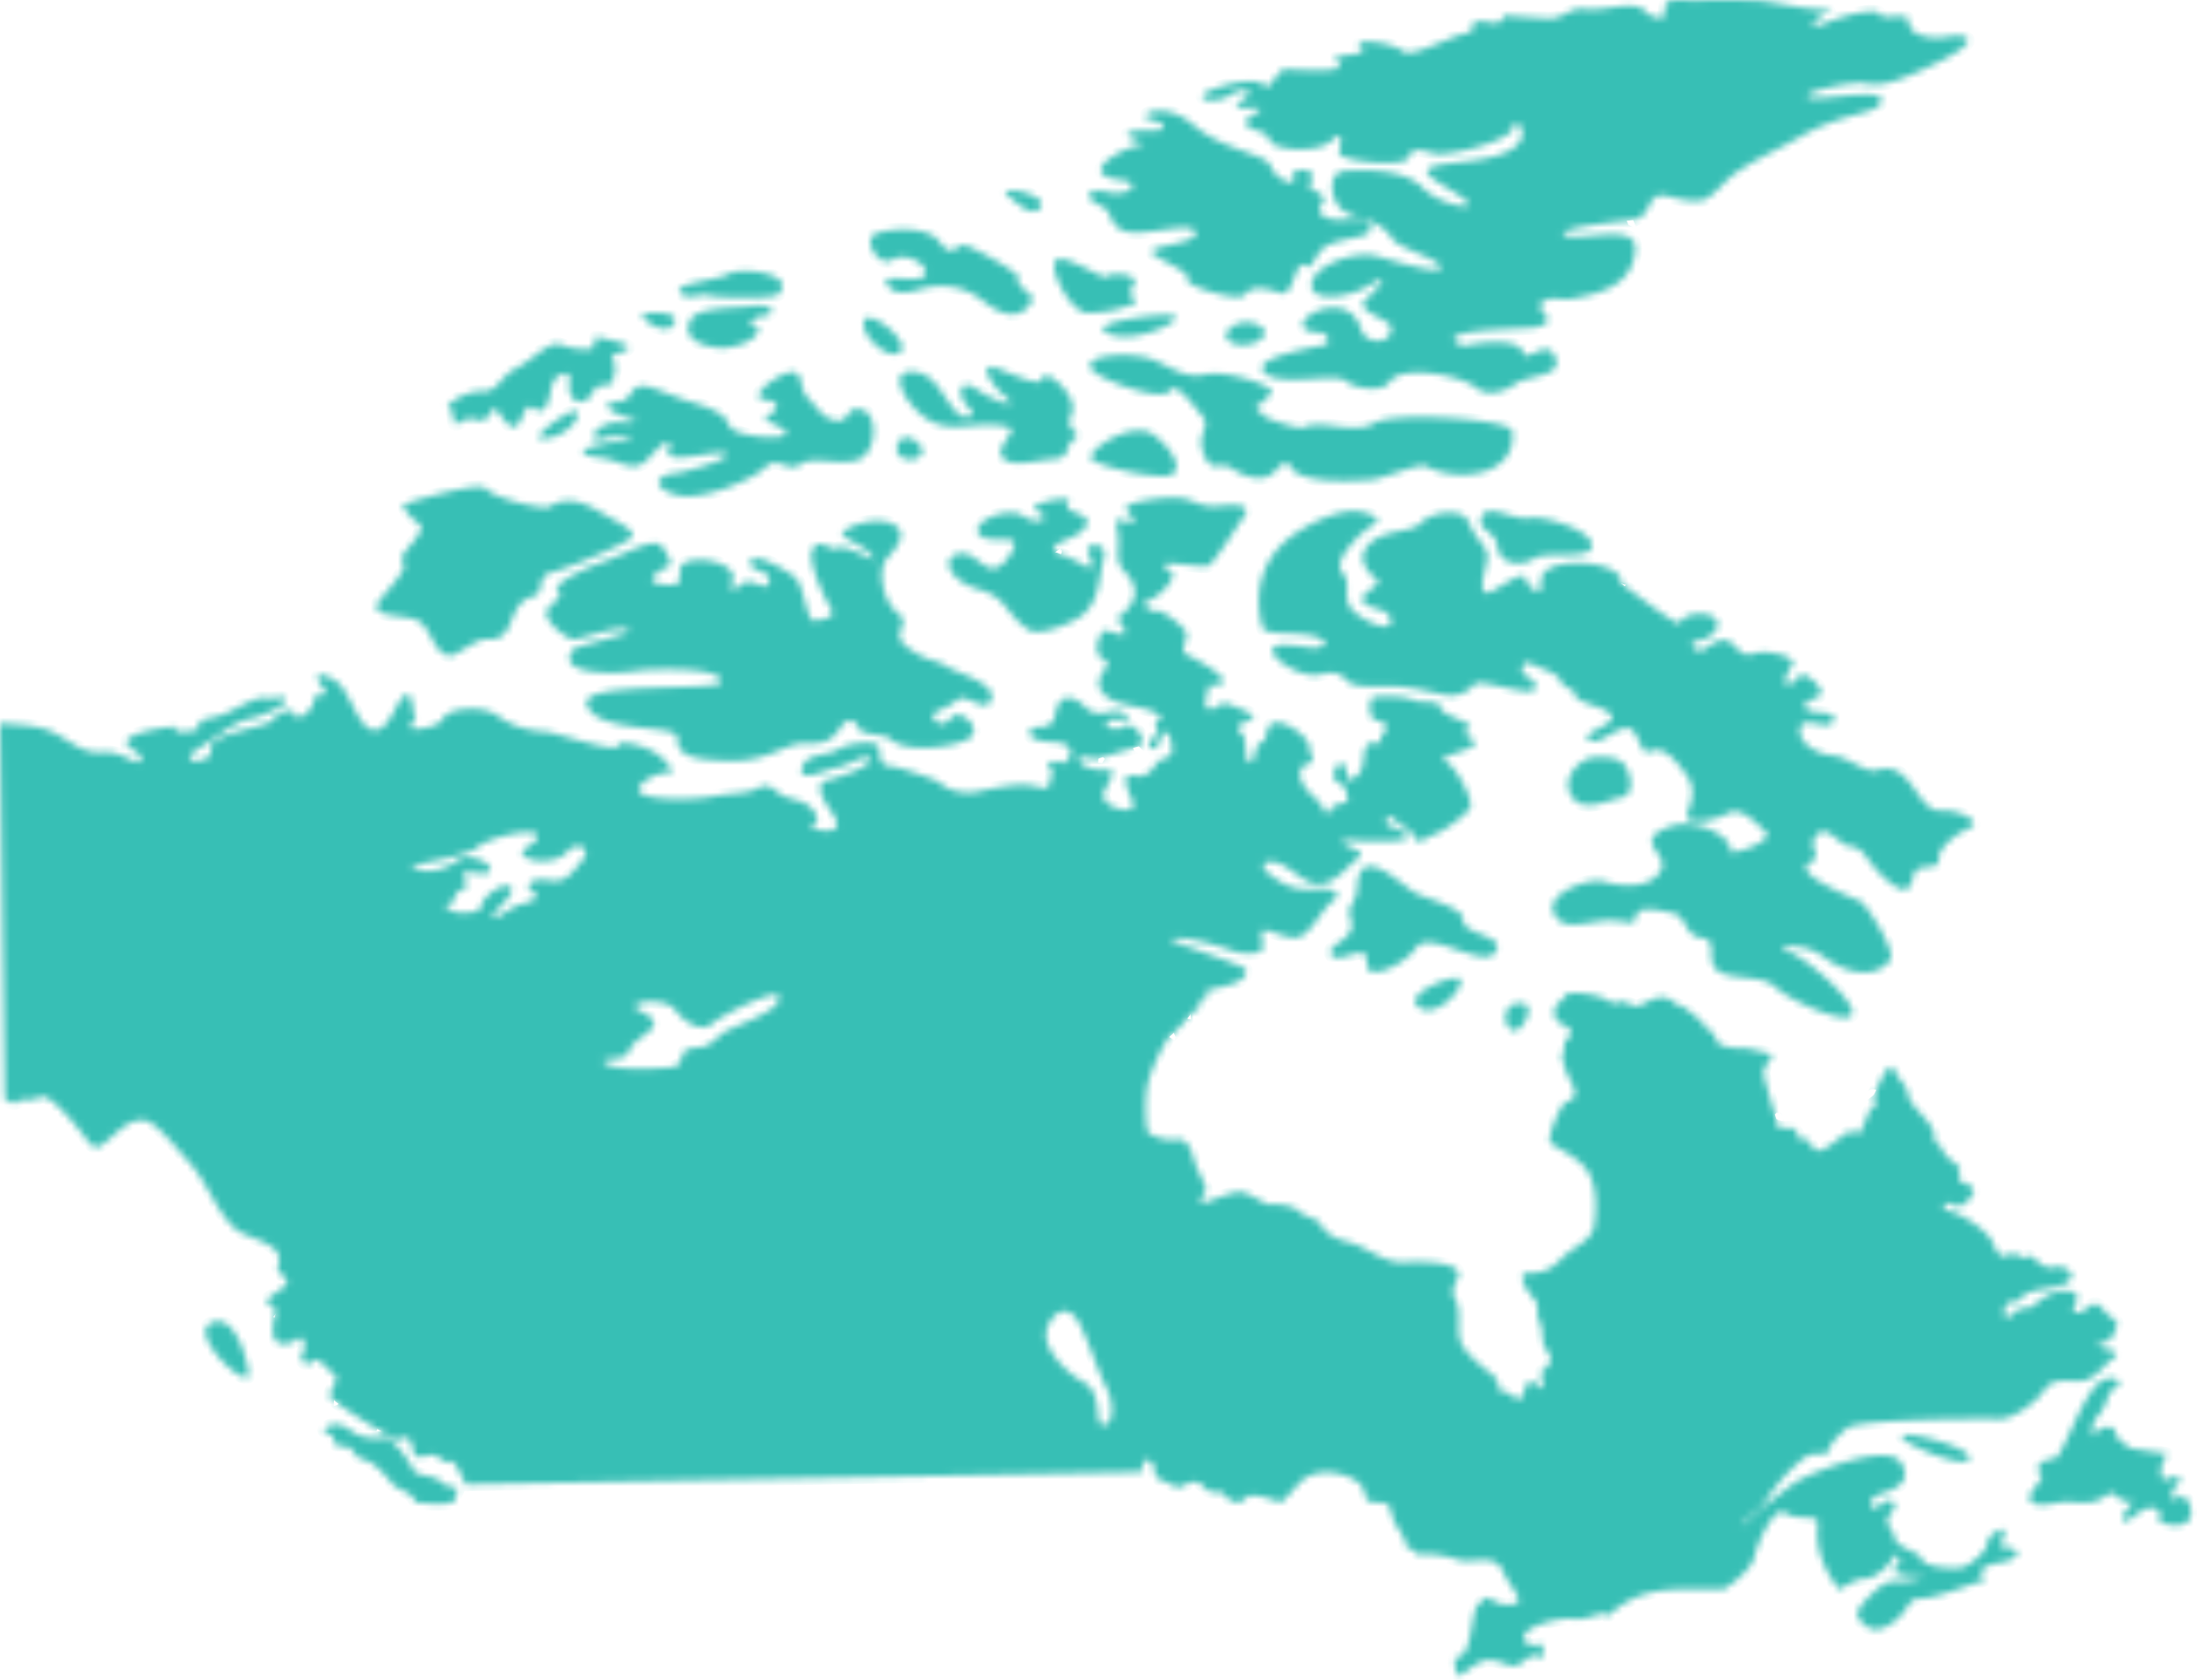 <?xml version="1.0" encoding="UTF-8"?> <svg xmlns="http://www.w3.org/2000/svg" width="323" height="247" fill="none"><mask id="a" fill="#fff"><path d="M64.922 217.93c-1.047-1.103-3.777-.823-4.189-1.87-.411-1.028-2.935-4.749-4.3-4.656-1.365.094-3.123.206-4.731-.972s-2.655-1.253-3.759-.505c-1.103.748 1.216.86 1.141 1.664s.73 1.272 1.702 1.103c.953-.168 1.552 1.814 2.505 1.889 1.496.112 3.553 2.524 4.357 3.534.897 1.122 2.73.991 3.478 2.786 2.188.243 4.076.411 5.703-.056 0-.505.13-1.066.355-1.496.543-1.047-1.196-.299-2.262-1.421M60.565 90.947c3.03.636 2.73 5.049 5.554 5.479.84.13 3.889-2.543 5.516-2.43 4.525.317 2.599-5.218 6.787-6.321 1.907-.505.131-2.88 2.824-3.553 2.711-.673 10.19-3.964 11.443-4.936 1.272-.973-1.626-2.225-4.525-3.946-2.898-1.72-5.142-2.169-7.367-.71-.73.486-8.171-1.178-9.462-2.749-.841-1.01-12.21 2.244-12.154 2.543a7.6 7.6 0 0 0 2.469 2.711c1.458 1.104-3.46 4.675-2.487 5.46s-.917 2.899-3.123 5.48c-2.206 2.58 1.627 2.374 4.525 2.972m80.105 12.061c1.215-1.44 4.376 2.3 5.105-.225.673-2.337-5.161-3.87-6.451-4.712-1.926-1.252-2.73-.598-5.797-2.804s.748-3.366-1.514-5.105-3.123-6.507-1.552-8.134c1.57-1.627 3.309-4.039.411-5.124s-7.498 1.066-7.012 1.683c.879 1.141 4.506 2.15 4.525 3.778 0-.02-4.319-2.282-4.974-1.852-1.271.823-2.73-1.57-3.833.056-1.103 1.608 1.533 7.18 2.506 8.77s-.935 1.608-2.207 1.945-1.496-4.45-2.805-6.208c-.43-.58-6.32-4.3-6.75-2.468-.355 1.533 3.254 1.103 2.749 3.01-.449 1.758-2.412-1.084-4.151.374s-1.44.505-1.141-.954c.299-1.44-2.599-3.01-5.796-2.636-3.198.355-1.403 2.58-2.357 3.384-.504.43-4.057.169-3.702-.635 1.178-2.58 4.207-.561 1.552-4.619-1.14-1.739-4.151.374-9.087 2.188-4.937 1.814-7.143 3.777-6.507 3.927.635.15.803.953-1.085 2.58-1.814 1.552 2.337 4.506 3.254 4.75 1.121.299 6.843-2.32 8.451-1.235.543.374-7.89 2.263-8.264 2.768-2.824 3.926 6.843 3.627 9.461 3.122.954-.187 12.304-.766 12.341 1.59.019 1.533-20.68-.112-19.783 3.291 1.178 4.487 13.426 2.898 13.332 4.936-.13 2.711 2.281 3.329 7.872 3.422 5.591.094 8.115-2.655 10.845-2.543 2.712.131 4.002-.374 5.255-2.3 1.253-1.945 2.393-.841 2.73.131.336.954 3.852.748 4.656 1.533 2.057 2.02 8.807 1.328 11.35 0 2.543-1.309-1.178-4.787-2.431-3.16-1.253 1.608-2.393.673-2.711-.131-.337-.785 2.543-1.309 3.478-2.449zM79.395 64.47c2.88.28 5.721-2.319 5.553-3.758-.187-1.44-6.975 3.608-5.553 3.758m-13.314-4.3c1.122.467.037 2.71 1.309 2.056s1.59-.823 2.543-.505c1.739.561 2.057-.99 2.86-1.795.038-.037 1.703 2.767 2.6 2.842 1.57.131 1.421-3.833 3.01-2.748 1.609 1.103 2.076-.505 2.375-1.627.3-1.122.28-3.048 2.038-3.385s.337 1.758 1.16 3.18c1.196 2.075 3.197.111 3.347-.842.15-.954 3.029-.356 2.86-1.477-.168-1.122.786-1.459-.037-2.712-.823-1.271 1.272-.972 2.207-1.944.636-.655-4.47-1.627-4.544-1.627-.841.075-.037 1.683-.991 1.757-1.552.113-2.749-.074-4.376-.654-1.776-.617-3.964 2.132-6.507 3.44-2.543 1.31-2.674 3.553-5.067 3.422s-5.89 2.15-4.768 2.618zm24.925-1.123c-5.104.43 2.824 3.123 2.693 2.749-.767.411-1.59.505-2.487.3-3.684-.113-5.236 3.103-2.693 2.43s5.591-.71 3.684-.056c-1.907.673-7.124 1.178-6.376 2.169.486.636 2.562.449 4.656 1.215 2.094.767 3.366 1.234 4.955-.542 1.57-1.776 3.627-3.571 2.86-1.16-.822 2.563 7.406-.242 8.415.58 1.029.823-6.526 2.73-6.787 2.768-4.47.374-3.647 2.599-.112 3.366 3.534.748 10.994-2.375 12.733-4.17 1.739-1.777 3.366.916 5.105-.393s5.123.094 8.153-.58c3.029-.673 3.44-6.432 1.178-7.367-2.581-1.066-1.889 1.74-3.983 1.496-2.094-.262-2.786-1.926-4.207-3.31-1.459-1.42-.543-4.15-2.599-3.795-2.057.336-6.508 3.758-3.778 4.038s1.777 1.74.356 2.394c-1.44.654 3.384 1.72 2.748 2.674-.635.972-7.984.262-8.339-1.328-.449-2.094-4.712-3.141-6.208-3.609-1.403-.43-5.124-2.094-6.19-2.15-2.393-.13-1.57 2.094-3.814 2.281zm8.172-11.63c.766-1.926-5.31-1.534-4.806-.898 1.14 1.421 4.04 2.824 4.806.898m13.257-.973c2.076-.355 1.103-1.926-2.262-1.402-1.609.243-7.704.075-8.639 1.982-1.496 2.992 2.094 3.983 4.413 4.151 1.402.112 5.516-.86 5.572-2.898-.393-.355-.842-.561-1.384-.655.542-.748 1.309-1.14 2.3-1.159zm-7.872-2.935c.654.243 9.162.505 9.873-.243 2.861-3.123-5.61-4.058-7.349-2.974-1.589.973-8.938 1.403-6.843 2.974 1.29.972 2.711-.356 4.319.261zm26.627-5.292c1.907-1.309 5.441.73 4.824 2.169s-6.17-.206-5.74 1.028c.168.487.822 2.394 4.656 1.216 3.814-1.178 7.03-.412 9.611 1.627 2.58 2.038 4.992 2.805 6.731.71 1.739-2.094-2.262-2.374-1.496-3.983.412-.86-7.797-5.198-8.227-5.01a4.1 4.1 0 0 1-2.094.86c-1.683-.992-.973-1.983-3.908-2.787-1.833-.505-5.03-.374-6.807.337-2.075.822.543 5.105 2.45 3.814zm1.29 13.407c1.253-1.608-5.198-6.657-5.497-4.245-.281 2.413 4.151 5.965 5.497 4.245m20.512-21.204c1.104-1.926-6.787-3.347-4.824-1.702 1.141.935 3.721 3.628 4.824 1.702m-17.595 36.518c1.103-1.29-2.449-3.964-3.384-1.72s2.262 3.029 3.384 1.72m17.932-11.425c-.131 1.608-3.833-.261-6.731-1.346-2.899-1.085-1.085 2.244 1.178 4.151 2.262 1.889-1.104.972-4.17-1.066-3.067-2.038-2.693 1.477-1.253 2.58 1.458 1.104-.281 2.73-2.244.188-1.945-2.525-2.954-5.236-5.983-5.367-3.048-.112-1.609 2.973-.431 4.488 4.806 6.096 8.658 2.281 14.436 3.646 1.926.449-2.038 2.898-.748 4.488 1.309 1.59 4.805.411 7.517.224 2.711-.187 1.421-1.776 2.992-2.917 1.589-1.14-1.609-.935-.374-3.665 1.252-2.73-4.095-6.974-4.226-5.385zm6.582-9.517c2.393-.038 4.319-.374 6.376-1.197 2.076-.823-1.122-.785.281-2.73 1.421-1.945-3.553-2.038-3.852-1.384-.318.636-6.601-3.758-7.554-2.3-.935 1.459 2.337 7.648 4.73 7.61zm12.958.635c-.336-.953-12.434.655-10.527 2.057 3.235 2.356 10.864-1.103 10.527-2.057m-1.458 23.355c2.879-.206 1.383-3.702-1.833-6.058-3.235-2.356-10.34 2.674-9.069 3.627 1.459 1.103 8.022 2.618 10.902 2.412zM151.254 92.63c1.533 1.01 6.525-1.047 7.853-2.169 2.636-2.188 2.412-5.46 3.197-8.526.617-2.413-3.234-2.188-2.243-.45.561.842.579 1.646.037 2.375 1.159-.13-5.236-2.973-4.993-2.636-1.14-1.59 3.497-1.795 4.582-3.89 1.084-2.094-3.703-1.72-2.6-3.328 1.104-1.608-7.03.243-4.618 1.178s.187 2.244-2.076.673c-2.262-1.57-8.433 1.178-6.189 2.955 1.776 1.42 7.031-1.047 4.039 3.141-2.992 4.189-4.338-1.066-7.199-.542-2.88.523-1.552 4.02 2.786 5.236 4.338 1.215 3.889 3.627 7.442 5.983zm25.71-25.916c1.159 3.178 2.412.935 4.189 2.188 1.776 1.252 4.506 2.019 5.927.729s2.057-2.263 2.543-1.16c1.272 2.861 9.854 2.226 12.023 2.076 1.515-.093 7.087-2.506 7.966-2.02 4.469 2.469 13.426 1.627 12.734-5.123-.187-1.758-17.315-2.973-20.326-1.178s-7.853-.692-10.228.617c-.766.411-5.478-1.215-5.946-1.683-2.076-2.075-1.197-.56 1.066-3.365.785-.973-6.601-3.441-9.63-2.75-3.029.674-4.805-.897-7.704-2.13-2.898-1.235-10.695-.842-9.087 1.401 1.14 1.59 10.452 4.825 11.387 3.217s3.385 1.87 4.843 3.608c1.459 1.74-.935 2.413.224 5.591zm7.91-18.96c-2.899-1.403-6.47 1.682-3.478 2.767 2.58.935 6.376-1.365 3.478-2.768m-23.243-17.615c2.375 1.14.991 2.711 3.572 3.796s9.891-1.57 10.564.187c.655 1.758-7.498 2.02-6.357 3.123s5.797 2.805 5.161 3.777 7.722 3.571 8.508 2.281 3.029-.991 5.104-.224c2.095.766 2.169-4.993 3.628-4.04 1.458.936 1.253-2.093 3.646-3.085 2.394-.99 5.834-1.047 6.04-2.15.149-.804-.673-1.907-3.534-1.552-2.88.355-4.806-.73-3.553-2.356 1.253-1.608-3.216-2.038-1.645-3.328 1.589-1.31-3.067-2.525-2.562-.599.505 1.908-2.88.206-3.385-1.552-.504-1.757-7.068-2.3-11.425-6.095-4.375-3.777-8.807-1.16-6.245-.71 2.562.448 2.412 1.72.337 1.588-2.076-.13-5.759.244-2.375 1.478.449.261.898.523 1.328.804-.487-1.234-11.706 4.001-3.665 4.992 3.515.43.991 2.543-1.889 1.777s-3.833.691-1.253 1.926zm19.129-16.08c2.225-1.478 3.983-.524 2.094.448l-1.066.841c-.336.917 3.422.356 3.497.636.15.542-2.767 1.421-2.057 2.338.786 1.028 3.254.953 3.385 2.187.187 1.59 7.068 2.15 9.125.206 2.056-1.945 1.29.468 1.14 1.739-.149 1.29 9.78 2.281 10.247.673s1.907-.99 3.833-.523c1.926.448 11.332-1.908 11.463-3.834s3.048.917.037 3.03c-3.01 2.113-9.088 1.87-11.799 2.71-2.711.842 1.795 2.693 4.544 4.732 2.749 2.038-3.497 1.01-6.096-1.683s-8.339-2.618-11.387-2.412c-2.674.168-2.001 4.057-.767 5.347 2.132 2.244 5.479 1.122 7.779 4.638.916 1.402 7.068 3.01 7.086 4.226 0 1.309-9.199-1.702-9.779-1.795-3.534-.599-9.087 1.72-9.218 4.281s5.142 2.17 8.638.057c3.497-2.132.973.635-.766 2.243-1.627 1.515 3.609 2.88 3.777 3.834.486 2.748-3.702 2.786-4.357.486-2.038-7.124-12.865-.28-6.713.411 1.477-.037 2.057.542 1.758 1.702-.281.28-11.874 1.87-9.181 4.3 2.262 2.057 10.396-.13 11.855 1.122s5.46 1.683 6.395.243c1.795-2.767 10.733-.99 12.808.786 1.459 1.253 4.002.748 5.741-.561 1.888-1.421 7.891-.954 5.535-4.544-1.141-1.739-3.983 1.328-4.32.056-.411-1.57-3.066-2.038-7.535-1.346-1.141.411-2.02.206-2.674-.655-.355-1.72 11.032-1.533 12.229-1.87 3.683-1.01-.58-2.524.598-3.533 1.44-1.235 2.674-.318 4.45-.636 4.002-.71 9.107-1.889 9.368-7.367.187-4.077-9.237-.692-10.546-2.113-.916-.992 10.434-2.15 10.247-2.076 3.029-1.272 1.421-1.739 3.254-3.366 1.103-.972 4.02 1.066 7.049.393 1.141-.262 3.198-2.786 4.245-3.59 2.898-2.188 6.9-3.908 10.022-5.722 6.507-3.758 11.631-3.197 11.93-5.273s-9.106.112-10.714-.505 6.526-2.487 8.452-2.02c1.925.45 4.469-.056 10.994-3.346 6.507-3.291 3.628-4.04.917-3.534-2.712.523-5.76-.412-5.629-2.17.131-1.757-4.001-.112-4.17-1.065-.168-.954-4.001-.43-8.133 1.234-4.133 1.645-.337-1.59 1.402-2.263-2.506.954-9.032-1.103-12.248-1.103-2.431 0-5.273-.13-7.517.019-1.196.074-2.767-.169-4.151 0-1.701.187-.71 2.038-1.327 2.543-1.066.15-1.982-.225-2.73-1.085-1.945-1.57-5.591.225-8.957-.205-1.795-.225-3.029 1.308-4.749 1.402-.655.037-7.48-.486-7.405-.449 1.122.468-.299 1.44-1.907.991-1.608-.467-3.029.206-2.207 1.795-.673-1.327-8.751 3.721-10.209 2.525-1.945-1.571-8.022-1.982-6.246-.561 1.777 1.42-5.422.71-3.496 2.131 2.655 1.945-7.779.88-7.985 1.066-1.589 1.459-2.038 3.216-2.842 2.281-.804-.953-4.319-.58-7.666.748s.505 2.225 2.73.767zm42.091 137.453c1.122-.168 3.309-4.207.43-4.001s-2.169 4.282-.43 4.001m-14.118-3.328c2.581 1.571 6.358-2.805 6.021-4.076-.336-1.272-9.143 2.187-6.021 4.076m11.388-8.938c.299-1.608-5.311-2.169-5.012-3.927s-5.31-3.123-7.086-4.057c-1.945-1.029-8.19-7.648-8.49-.842-.13 2.88-1.72 2.263-.897 4.974.841 2.711-3.478 3.403-2.973 4.843.579 1.645 3.814-.655 4.862 0 1.121.692-.505 2.506 1.57 2.655 1.926.131 5.255-2.15 6.04-3.44 1.963-3.235 11.182 4.169 11.986-.15zm52.094-14.753c1.926.131 2.263 2.524 5.348 5.048 3.067 2.525 3.366.767 3.833-1.009.449-1.758 3.833-.374 3.646-2.132s2.674-3.871 4.582-4.693c1.907-.823-1.627-2.693-4.189-2.506-3.758.28-4.282-7.592-9.517-5.946-1.59.505-4.339-2.02-6.433-2.151-2.075-.131-5.142-1.701-4.843-3.926.299-2.244 4.17.579 4.937-1.178.785-1.777-4.002-.748-4.189-2.02-.168-1.271 1.103-.823 2.057-1.627s-.823-2.393-1.963-3.01c-1.066-.598-1.571 1.309-2.543 1.309-1.403 0 .598-2.898.598-2.88.785-1.122-3.702-2.356-5.61-1.683-3.347 1.16-2.505-4.338-7.199-.71-1.271.972-2.898-.916-1.29-1.103 1.59-.187 3.497-1.478 2.992-2.917-.505-1.44-4.656-1.534-5.441.224-.337.748-8.677-5.927-8.714-5.797.879-3.478-12.678-4.525-11.668.15.337 1.59-1.907.991-2.244-.767-.355-1.813-5.104 2.394-5.89 2.001-1.496-.767.729-4.656.075-6.077-.654-1.44-1.627-1.907-2.618-4.282-.991-2.393-5.778-1.365-7.031.093-1.252 1.459-5.422.88-7.629 3.142s.225 4.469 1.197 5.254c.972.786-3.328 2.113-1.87 3.385 1.459 1.252 3.684.598 3.871 2.674s-5.292-.561-6.115-2.319c-.822-1.758.281-3.366-.86-4.619-1.14-1.271-.205-2.88 1.851-5.142 2.338-2.58 5.199-2.73 1.104-3.926-3.366-.991-9.35 2.243-11.65 4.394-5.216 4.861-3.534 11.238-3.197 12.51.337 1.27 4.955.579 7.685 1.345 2.73.767 1.309 1.908-.785 1.608-2.076-.299-5.61-.878-5.423.543.187 1.44 4.525 4.095 7.087 3.422q2.542-.675 3.684.748c1.14 1.421 4.169.897 7.199 1.028 3.047.112 6.563 1.197 8.021 1.328 1.44.149 3.179-.842 3.665-1.646.468-.804 6.414 1.197 8.172 1.01 1.757-.187.617-1.776-.505-2.225-1.122-.468-.673-2.543.785-1.777 1.44.786 3.852 1.234 4.357 2.656.43 1.215 1.758.617 1.944 1.739.262 1.664 5.647 1.851 5.479 3.608-.093 1.047-4.581 2.244-3.478 3.086 1.459 1.103 3.665-1.478 5.572-1.665 1.926-.187 1.983 4.133 3.404 3.478 1.944-.897 3.534.748 5.478 3.441 1.945 2.693-.093 5.273.075 6.227.168.953 3.852.598 5.909-.561 2.057-1.141 4.02 1.234 5.628 2.636 1.627 1.421-5.871 3.908-5.235 2.618.617-1.29-4.544-5.067-9.163-3.235-5.142 2.02.112 3.889-.879 6.096-1.29 2.898-5.74 2.73-8.451 1.87-2.226-.711-10.004 2.094-6.807 5.516 1.627 1.739 5.124.093 8.003.224s3.216.916 3.516-.692 3.347-.841 5.422-.392c2.076.448 1.646 3.328 4.207 3.627 2.562.281.524 2.88 2.132 4.6 1.627 1.739 6.732.711 8.676 2.599 1.945 1.889 10.135 5.61 11.238 4.17 1.253-1.608-7.143-8.863-9.555-9.48s2.375-1.477 5.441.897c3.067 2.356 7.555 3.422 9.761.505.916-1.215-2.898-7.33-4.188-8.582-.187-.169-10.864-4.226-7.517-5.816 2.057-.991-.673-2.225.916-4.001 1.571-1.777 3.216 1.552 5.142 1.683m-33.826-7.237c1.908-.336 1.515-3.309.412-4.805-.823-1.104-2.899-1.234-4.656-1.066-1.758.187-4.768 2.936-3.123 5.647 1.627 2.692 5.441.561 7.349.224zm-20.531-41.305c-.935 2.094 2.113 2.057 2.3 4.45s3.235 3.16 5.46 1.683c1.664-1.103 8.676.393 8.415-1.963-.262-2.319-7.274-4.301-8.976-3.946-2.393.505-6.264-2.318-7.199-.224m61.724 135.266c.337 1.272 9.668 4.993 9.948 3.235.299-1.758-10.247-4.319-9.948-3.235m40.689 9.013c-.617 1.178-1.608-.842-.243-1.907 1.365-1.085-.225-1.496-1.496-.842-1.272.655-.991-2.861.168-3.515.524-.299-5.946-.823-6.096-1.309-.336-1.066-2.356-1.346-1.626-2.113.729-.748-2.469-1.141-2.768.149s-1.29-.841.281-2.561c1.57-1.721 1.028-3.216 2.505-4.077 1.477-.878-.131-1.813-1.72-1.159-2.992 1.234-6.021 11.687-7.311 11.612-1.496-.093-3.179 1.328-2.001 2.15 1.178.842-3.048 3.31-1.01 4.376 1.403.729 3.628-.374 5.535-.168 1.926.187 3.515.28 5.105-.917 1.589-1.196 1.608 1.047 3.309.804s-.934 1.403-.822 2.562c.112 1.178 1.795-.654 3.066-1.328 1.272-.654 2.88-.037 2.244 1.029-.617 1.066 3.553 2.075 4.488.374.935-1.72-1.01-4.357-1.646-3.179zM30.909 194.613c-2.861 1.57 4.151 8.769 5.59 7.834.43-.28-1.57-10.041-5.59-7.834m263.913 33.04c-1.122.168-.262-1.589-.112-2.468.149-.879-2.394.43-2.469 1.477-.093 1.496-2.225 3.085-3.309 3.646-1.272.655-6.227.075-6.414-1.028-.168-1.122-3.777-1.627-3.964-3.141s-1.945-1.982-.524-3.665c1.422-1.702-.28-2.469-1.608-1.178-1.346 1.29-2.169-.692-.336-1.44s5.254-1.515 3.459-4.694c-1.795-3.178-12.771 1.122-15.557 2.768-.916.542-7.91 6.17-8.059 6.526.617-1.496 2.711-2.132 3.534-3.516 1.29-2.169 3.384-4.674 5.665-6.469 1.665-1.309 3.516-.131 3.74-1.178.224-1.048 1.01-1.777 2.599-3.235 1.59-1.459 20.681-1.477 22.532-1.403 1.833.056 5.404-2.468 6.432-4.076 1.01-1.608 2.375-1.627 4.937-1.496s3.721-2.206 4.992-3.104c1.272-.897.786-1.29-.336-1.514-1.122-.225-2.169-.935-1.047-1.029s1.664-.748 2.131-2.188c.468-1.439-.411-.785-1.963-2.767s-2.319.673-3.833.524 1.01-2.095-.281-2.88-3.683-.187-5.572 1.44c-1.888 1.627-1.758-.056-3.422 1.57s-1.683-.785-.897-1.421c.785-.654 1.365.056 2.075-.897 1.272-1.739 6.04-.879 7.237-2.824.542-.879-.898-2.057-2.656-1.645-1.757.43-2.991-2.356-4.095-1.552-1.103.823-.897-1.178-2.169-.374-1.271.823-2-.206-2.58-1.72s-4.058-3.946-6.133-4.563c-2.094-.617-.748-1.739.392-.972 1.122.785 2.394-.823 2.861-1.646.468-.804-.822-1.514-1.458-1.589s-.655-1.103-.505-1.907-2.263-1.814-2.356-2.618-1.458-1.346-1.384-2.057c.225-2.375-3.739-4.488-3.926-6.675-.094-1.122-1.384-1.908-1.889-3.254-.879-2.393-2.992 4.02-3.235 3.721 1.01 1.29.262 1.346-.449 2.169-.13.131-1.496 4.151-1.963 3.385-.935-1.59-3.852 2.599-5.722 2.468-1.047-.075-1.066-2.225-1.944-1.571-.879.654-.748-1.832-2.095-1.739-1.365.094-2.318-.056-1.926-1.253-.074.225-1.907-6.357-1.926-6.526-.149-1.664 1.178-1.795 1.16-3.047 0 0-3.534-.935-3.927-.917-1.047.094-4.151-.018-4.338-1.458s-1.216-.711-1.702-2.057c-.131-.374-3.01-2.655-3.309-2.674-.954-.075-1.291-1.103-2.581-1.253-1.271-.149-2.861.916-3.59 1.234-.71.337-2.58-1.084-3.291-.523s-.879-.393-2.898-.916c-2.001-.543-4.637-.655-4.806.056-.149.729-1.739.991-1.477 2.655.262 1.683 1.945 1.327 2.356 2.449s-.785.73-.86 1.777c-.168 2.524-.785.86.056 3.683.598 2.076 2.898 4.152.056 5.03-.617.187-2.879 5.311-2.169 5.947.898.785 4.189 2.112 5.498 4.244 1.308 2.15 1.271 5.498.897 7.91-.374 2.393-3.085 2.991-5.049 5.104-1.963 2.113-4.057 1.814-5.011 1.908s-.374 2 1.01 3.496.262 2.001 1.01 3.59c.748 1.59.037 2.88 1.103 4.301s.43 2.001-.767 3.048c-.318.28.58 2.693.206 2.543l-1.234-.841c-1.552-1.048-1.552 2.169-1.964 2.262-1.215.262-1.963-1.253-3.047-1.084-.561.093.149-1.365-1.309-2.469-1.253-.953-3.759-2.973-4.451-4.469-.935-2.056.187-4.73-.972-6.656-.58-.954-.112-2.001.355-2.88 1.515-2.88-6.713-2.524-7.46-2.468-3.348.318-5.61-2.244-8.751-3.011-2.487-.598-3.628-1.869-3.871-2.58s-2.73-1.253-3.31-1.963c-.561-.711-2.973-1.085-3.926-.917-.954.169-3.385-1.963-4.825-1.851-1.439.094-4.768 1.59-5.329 1.664-.561.094.056-1.196.449-1.757s-1.234-2.936-1.664-4.544c-.412-1.589-1.01-3.347-2.674-3.085-1.683.261-3.534-.599-4.002-.917-.486-.317-.617-4.861-.243-6.787.449-2.319 1.926-5.404 3.216-7.405-.374.58 3.965-3.665 3.123-3.553 1.197-.168 1.272-.654 1.496-1.626.224-.954 1.683-.337.86-1.122-1.01-.991 6.432-.842 5.797-3.59-.131-.58-11.051-4.077-10.92-4.339.392-.878 6.077.561 8.171 1.328s2.655.692 4.319.58c1.683-.094.524-2.244.842-3.123.299-.879 3.534 1.309 5.366.804 1.833-.505 3.534-4.282 5.049-5.348s.131-2.001-2.823-1.72c-2.955.28-4.656-.823-6.265-2.001s-1.458-2.131.206-2.001c2.412.206 4.32 3.235 6.657 3.235 2.618 0 3.964-2.262 5.965-3.795 1.664-1.272-3.366-1.814-2.057-2.674.019 0 15.034 1.14 6.881-1.945-1.851-.692.056-2.076.636-.972.579 1.103 1.851.86 2.505 2.131.954 1.851 1.534.617 3.123.038 1.309-.487 4.45-2.618 5.31-3.908.711-1.066-2.131-6.003-3.047-6.433-.356-.374-.711-.729-1.048-1.103 0 .168 4.376-1.234 4.694-1.739.71-1.122-2.412-1.328-.991-2.15 1.982-1.141-3.833-1.964-3.964-3.46-.094-1.196-2.562-.373-4.095-1.065-1.534-.692-4.881-.486-5.685-.412-.804.094-.841 3.366.356 3.441 1.196.056 2.169 1.327 1.14 1.739-1.028.411.187 1.683-.617 1.608s-2.075-.449-2.3 1.627c-.205 2.075-.355 2.879-1.72 3.627-1.346.729-.355-2.318-1.627-2.225-1.271.094-1.402 2.581-.449 2.805.954.224 1.141 1.028 1.384 2.225.262 1.197-1.758.337-2.543 1.795-.785 1.44-.879-.636-2.019-1.571-1.141-.953-2.506-2.524-2.45-3.721.056-1.047.617-1.439 1.496-1.626.879-.169 0-.954-.112-2.394-.112-1.589-4.394-4.637-5.797-3.197-.71.729-.206 2.075-1.327 2.58-1.122.486-.599 2.73-1.571 2.898-.954.169-.449-3.908-1.253-4.3-.804-.393-.729-1.347.468-1.534.43-.261.841-.523 1.271-.804.299-.523-3.908-2-4.02-2.038-.729-.318-1.907 1.384-2.711.748-.805-.636.056-2.244.112-3.123.075-.878 1.29.393 2.075-.747.711-1.029-4.955-3.909-5.497-4.17-.804-.393.523-2.412.112-3.198-.411-.785-3.403-3.384-4.675-3.141-1.271.262-1.626-1.664-.897-1.59 1.197.113 4.955-3.702 3.141-4.281l-.879-.73c-.112-.897 6.003.486 6.713-.056.954-.73 3.927-5.478 5.105-7.18s-.898-1.833-3.777-1.552-3.534-1.066-5.928-1.197c-2.393-.13-6.862.561-7.498 1.29-.617.71 1.197 1.421.991 2.15-.187.655-1.944-.41-2.318-.205-.636.337.261 1.365.056 4.151-.206 2.805.598 2.955 1.402 3.983 2.207 2.786.43 4.824-1.515 6.264-.13.094 1.235 1.814 1.141 2.15-.243.898-2.487-.448-2.954-.28-.954.337-1.721 3.067-.673 3.927 1.047.86 1.439.691.654 1.757-.785 1.047-1.645 2.581.299 4.077 1.945 1.495 5.46 1.29 7.311 2.468 1.852 1.178-.785.486-.056 1.832.767 1.421-1.196 1.646-1.084 2.899.804.86 1.383.43 1.739-1.309.935-1.777 1.683.448 1.627 1.982-.057 1.514-1.44.654-2.45 2.187-1.01 1.534-1.982 1.777-3.497 1.478-1.514-.3-.617 2.169.038 3.515.654 1.346-.131 1.832-1.908 1.384-1.757-.449-2.823-1.571-1.963-2.936s1.477-2.973.449-2.805c-1.029.169-3.441-.037-4.17-1.14-.729-1.104.468-.655 2.637-.43-.169 0 6.17-1.945 6.058-1.833 1.346-1.215-.916-3.515-2.038-3.085-1.103.766-2.057.71-2.88-.206 0-1.028 2.543-.505 2.955-.598 1.028-.262-.58-1.664-2.169-1.253-1.59.411-2.712.505-4.002-.823-1.29-1.346-3.628-2.113-4.151 1.01-.524 3.123-2.786 1.477-3.646 2.524s1.066 1.739 3.216 1.795c4.357.113 2.225 3.572 1.084 3.03-1.122-.543-2.243.037-1.421.972.804.953-.299 1.365-.205 2.318.093.954-1.683.094-3.366-.037s-4.787.468-7.031.972c-2.225.505-4.712-.261-5.684-1.29-.374-.411-6.096-2.356-7.068-2.393-2.076-.056-1.627-1.814-1.87-2.861-.262-1.029-4.413-.655-5.909.318-1.515.972-4.469.617-5.254 2.393-1.365 3.104 4.375.262 4.955.337.748.093 4.151-2.038 4.787-1.421 1.122 1.084-5.367 3.104-5.872 3.197-2.075.355-1.57 2.02.468 4.955 2.805 4.039-4.133 2.132-3.104 1.795 1.514-.505.766-2-.43-2.954-1.328-1.028-3.086-.879-4.264-1.776-1.121-.861-1.701-1.571-3.216-.767-1.514.823-3.272.598-6.619 1.197-3.347.598-9.499.523-10.64-.58-1.14-1.103 2.843-3.16 4.04-2.861 1.159.299.467-1.29-1.403-2.693-1.851-1.421-5.946-2.243-5.853-1.365.131 1.347-9.61-2-10.583-2.019-1.851-.056-4.806-.58-7.068-2.3-2.263-1.72-7.536-1.178-8.153.43-.467 1.216-5.011 2.001-4.75 1.047a2.94 2.94 0 0 0 .73-1.795c-.842-.449.037-2.636-1.234-2.786-1.29-.149-2.412 5.311-4.806 5.18-2.393-.131-3.515-5.703-5.535-7.125-2.02-1.42-3.852-1.477-2.15.674 1.702 2.131-1.44.654-1.253 2.094s-2.674 3.16-2.599 2.356-1.627-1.664-3.515.598c-.86 1.029-9.611 1.87-8.976 4.282.244.954-.86 1.683-2.374 1.627s-.337-1.346.86-2.001c1.346-.729 4.992-3.739 6.9-4.095 1.907-.336 5.572-1.907 5.647-2.786.074-.879-1.833-.131-3.123-.355-1.29-.225-3.497 1.253-5.647 2.225-2.15.991-4.619.692-3.964 1.963.449.861-4.806 1.104-3.347.206.935-.58-9.761.748-6.844 2.88 1.29.935 2.094 1.421 1.459 2.057-.636.654-2.656-1.646-5.46-1.365-3.291.317-5.292-2.226-8.004-3.235-2.262-.823-4.412-.786-7.105-1.029l.71 55.255s1.403 1.01 1.927.374c.523-.655 1.495.187 3.29-.673 1.403-.692 5.31 4.3 6.152 5.347 1.085 1.365 1.627 2.543 2.786 1.777 1.945-1.29 3.89-4.095 6.433-3.684 1.776.281 5.011 4.563 6.339 5.946 2.786 2.936 4.02 7.312 6.937 9.967 1.739 1.57 7.517 2.094 6.32 5.348-.524 1.383 2.487 2.094.785 3.291a155 155 0 0 0-2.43 1.776c.093.71.729 1.14 1.551 1.814-.336-.262-1.177 3.253-.261 4.244.804.879 2.243.524 3.122-.205.86-.73 1.534.86.823 2.075-.71 1.216.823 2.076 1.533 1.178.711-.897 2.263 1.403 2.973 1.795 1.552.842-1.832 3.609.131 3.759-.99-.075 7.442 5.273 7.18 4.786.487.879 2.413 1.496 3.123.917.71-.561 1.216 1.028 1.384 2.15s1.758.449 2.73.355c.954-.093 1.533 1.253 2.17 1.01 1.401-.542 1.85 1.907 2.804 3.328l99.346-1.813s.037-2.469 1.215-1.627.131 2.225 1.534 2.749c1.383.523 2.356 1.365 3.104 1.028s2-1.421 3.309.056c1.29 1.477 2.244.187 2.992 1.141.767.953 2.15 1.683 3.104.486.767-.954 3.721.149 5.161.654 2.58-2.131 2.73-4.057 6.208-4.413 1.832-.187 5.853.748 6.152 3.048.355 2.712 3.515.113 3.87 2.674.299 2.169 2.431 3.852 2.095 5.011.617.374 1.383.861 2.075 1.403 1.01-.355 3.721.037 5.516.654 2.244.767 5.591-1.028 6.732 1.665 1.159 2.711 3.777 4.712 1.346 4.936-3.777.337-2.749-2.506-5.142.28-.86 1.01-.711 7.854-3.067 7.499-.037 0-.056-.019-.093-.038-.15.916-.15 2.094.617 2.824 1.215-.898 2.936-2.45 4.431-2.375 2.394.131 3.067 1.552 4.638.43 1.589-1.141 1.907-1.627 2.225-.823.037.094 0 .225-.056.356.598-.337 1.028-.655 1.066-.898.037-.411-.075-.935-.225-1.421-1.608.243-2.113.374-2.58-.729-.655-1.59 4.749-3.254 7.311-2.973 2.431.28 4.114-1.459 4.974-.412 5.254-4.861 10.265-3.814 17.147-3.983 0 0 3.908-2.505 4.412-4.749.505-2.244 2.992-7.61 4.507-6.451s4.693.262 4.805 1.328c.113.972-1.009 4.618 3.16 9.985 1.422-.935 2.917-1.665 3.759-1.627 1.44.056 3.571-1.889 4.188-3.085.617-1.216 1.534 1.103.262 1.514-1.271.412 1.066 1.346 3.291 1.234 2.244-.112-1.028.804-2.711.748s-2.394.187-4.6 2.45c-2.207 2.262-1.646 2.898-.355 4.001s2.973.599 4.712-.935c1.739-1.533 1.645-3.066 3.403-3.01s6.301-1.683 8.283-2.337c3.329-1.104-.523-.618.692-1.852 1.29-1.29 3.329-.804 4.768-1.813 1.272-.898-.261-1.59-1.383-1.422zM85.416 126.736c-2.057 2.637-2.768 3.03-4.918 2.674-2.17-.355-3.478.748-2.394 1.496s1.16 1.384-1.047 1.926c-2.225.542-3.665 2.281-4.544 2.094-.897-.187 3.759-3.608 2.543-4.487s-4.17 1.589-4.225 2.655c-.057 1.085-2.02 1.178-3.235 1.122-1.216-.056-2.805-1.178-1.608-1.309 1.215-.15.355-1.477 2-2.132 1.646-.654-.336-1.589.169-2.281.505-.71 3.889.655 3.926-.617.056-1.271-3.403-2.319-4.525-1.533-1.14.785-3.777 2.599-6.974 1.234-1.01-.43 7.984-1.496 9.499-2.917 1.514-1.421 8.358-3.104 8.882-1.833s-3.666 2.151-1.609 3.254c2.057 1.122 5.348.318 6.096-.898s4.058-1.065 1.982 1.571zm20.549 25.431c-2.449 2.187-2.262 1.608-4.431 2.019s-.412 2.543-3.01 2.768c-2.6.224-8.901.56-9.799-.898-.299-.486 3.44-.168 3.665-1.253.599-2.674 6.993-3.665 1.646-6.189-2.618-1.234 3.72-2.15 5.216-.131s4.114 3.441 5.554 1.963c.823-.841 9.723-5.553 9.742-3.758.037 2.281-7.18 4.207-8.583 5.46zm56.396 57.386c-1.739.224.093-4.637-3.123-6.358-2.132-1.14-5.703-4.469-5.423-7.217.187-1.795 2.319-4.675 4.338-2.207 1.291 1.59 3.31 8.115 4.451 10.172s1.196 5.423-.243 5.591z"></path></mask><path fill="#37BFB5" stroke="#37BFB5" stroke-width="2" d="M64.922 217.93c-1.047-1.103-3.777-.823-4.189-1.87-.411-1.028-2.935-4.749-4.3-4.656-1.365.094-3.123.206-4.731-.972s-2.655-1.253-3.759-.505c-1.103.748 1.216.86 1.141 1.664s.73 1.272 1.702 1.103c.953-.168 1.552 1.814 2.505 1.889 1.496.112 3.553 2.524 4.357 3.534.897 1.122 2.73.991 3.478 2.786 2.188.243 4.076.411 5.703-.056 0-.505.13-1.066.355-1.496.543-1.047-1.196-.299-2.262-1.421ZM60.565 90.947c3.03.636 2.73 5.049 5.554 5.479.84.13 3.889-2.543 5.516-2.43 4.525.317 2.599-5.218 6.787-6.321 1.907-.505.131-2.88 2.824-3.553 2.711-.673 10.19-3.964 11.443-4.936 1.272-.973-1.626-2.225-4.525-3.946-2.898-1.72-5.142-2.169-7.367-.71-.73.486-8.171-1.178-9.462-2.749-.841-1.01-12.21 2.244-12.154 2.543a7.6 7.6 0 0 0 2.469 2.711c1.458 1.104-3.46 4.675-2.487 5.46s-.917 2.899-3.123 5.48c-2.206 2.58 1.627 2.374 4.525 2.972Zm80.105 12.061c1.215-1.44 4.376 2.3 5.105-.225.673-2.337-5.161-3.87-6.451-4.712-1.926-1.252-2.73-.598-5.797-2.804s.748-3.366-1.514-5.105-3.123-6.507-1.552-8.134c1.57-1.627 3.309-4.039.411-5.124s-7.498 1.066-7.012 1.683c.879 1.141 4.506 2.15 4.525 3.778 0-.02-4.319-2.282-4.974-1.852-1.271.823-2.73-1.57-3.833.056-1.103 1.608 1.533 7.18 2.506 8.77s-.935 1.608-2.207 1.945-1.496-4.45-2.805-6.208c-.43-.58-6.32-4.3-6.75-2.468-.355 1.533 3.254 1.103 2.749 3.01-.449 1.758-2.412-1.084-4.151.374s-1.44.505-1.141-.954c.299-1.44-2.599-3.01-5.796-2.636-3.198.355-1.403 2.58-2.357 3.384-.504.43-4.057.169-3.702-.635 1.178-2.58 4.207-.561 1.552-4.619-1.14-1.739-4.151.374-9.087 2.188-4.937 1.814-7.143 3.777-6.507 3.927.635.15.803.953-1.085 2.58-1.814 1.552 2.337 4.506 3.254 4.75 1.121.299 6.843-2.32 8.451-1.235.543.374-7.89 2.263-8.264 2.768-2.824 3.926 6.843 3.627 9.461 3.122.954-.187 12.304-.766 12.341 1.59.019 1.533-20.68-.112-19.783 3.291 1.178 4.487 13.426 2.898 13.332 4.936-.13 2.711 2.281 3.329 7.872 3.422 5.591.094 8.115-2.655 10.845-2.543 2.712.131 4.002-.374 5.255-2.3 1.253-1.945 2.393-.841 2.73.131.336.954 3.852.748 4.656 1.533 2.057 2.02 8.807 1.328 11.35 0 2.543-1.309-1.178-4.787-2.431-3.16-1.253 1.608-2.393.673-2.711-.131-.337-.785 2.543-1.309 3.478-2.449zM79.395 64.47c2.88.28 5.721-2.319 5.553-3.758-.187-1.44-6.975 3.608-5.553 3.758Zm-13.314-4.3c1.122.467.037 2.71 1.309 2.056s1.59-.823 2.543-.505c1.739.561 2.057-.99 2.86-1.795.038-.037 1.703 2.767 2.6 2.842 1.57.131 1.421-3.833 3.01-2.748 1.609 1.103 2.076-.505 2.375-1.627.3-1.122.28-3.048 2.038-3.385s.337 1.758 1.16 3.18c1.196 2.075 3.197.111 3.347-.842.15-.954 3.029-.356 2.86-1.477-.168-1.122.786-1.459-.037-2.712-.823-1.271 1.272-.972 2.207-1.944.636-.655-4.47-1.627-4.544-1.627-.841.075-.037 1.683-.991 1.757-1.552.113-2.749-.074-4.376-.654-1.776-.617-3.964 2.132-6.507 3.44-2.543 1.31-2.674 3.553-5.067 3.422s-5.89 2.15-4.768 2.618zm24.925-1.123c-5.104.43 2.824 3.123 2.693 2.749-.767.411-1.59.505-2.487.3-3.684-.113-5.236 3.103-2.693 2.43s5.591-.71 3.684-.056c-1.907.673-7.124 1.178-6.376 2.169.486.636 2.562.449 4.656 1.215 2.094.767 3.366 1.234 4.955-.542 1.57-1.776 3.627-3.571 2.86-1.16-.822 2.563 7.406-.242 8.415.58 1.029.823-6.526 2.73-6.787 2.768-4.47.374-3.647 2.599-.112 3.366 3.534.748 10.994-2.375 12.733-4.17 1.739-1.777 3.366.916 5.105-.393s5.123.094 8.153-.58c3.029-.673 3.44-6.432 1.178-7.367-2.581-1.066-1.889 1.74-3.983 1.496-2.094-.262-2.786-1.926-4.207-3.31-1.459-1.42-.543-4.15-2.599-3.795-2.057.336-6.508 3.758-3.778 4.038s1.777 1.74.356 2.394c-1.44.654 3.384 1.72 2.748 2.674-.635.972-7.984.262-8.339-1.328-.449-2.094-4.712-3.141-6.208-3.609-1.403-.43-5.124-2.094-6.19-2.15-2.393-.13-1.57 2.094-3.814 2.281zm8.172-11.63c.766-1.926-5.31-1.534-4.806-.898 1.14 1.421 4.04 2.824 4.806.898Zm13.257-.973c2.076-.355 1.103-1.926-2.262-1.402-1.609.243-7.704.075-8.639 1.982-1.496 2.992 2.094 3.983 4.413 4.151 1.402.112 5.516-.86 5.572-2.898-.393-.355-.842-.561-1.384-.655.542-.748 1.309-1.14 2.3-1.159zm-7.872-2.935c.654.243 9.162.505 9.873-.243 2.861-3.123-5.61-4.058-7.349-2.974-1.589.973-8.938 1.403-6.843 2.974 1.29.972 2.711-.356 4.319.261zm26.627-5.292c1.907-1.309 5.441.73 4.824 2.169s-6.17-.206-5.74 1.028c.168.487.822 2.394 4.656 1.216 3.814-1.178 7.03-.412 9.611 1.627 2.58 2.038 4.992 2.805 6.731.71 1.739-2.094-2.262-2.374-1.496-3.983.412-.86-7.797-5.198-8.227-5.01a4.1 4.1 0 0 1-2.094.86c-1.683-.992-.973-1.983-3.908-2.787-1.833-.505-5.03-.374-6.807.337-2.075.822.543 5.105 2.45 3.814zm1.29 13.407c1.253-1.608-5.198-6.657-5.497-4.245-.281 2.413 4.151 5.965 5.497 4.245Zm20.512-21.204c1.104-1.926-6.787-3.347-4.824-1.702 1.141.935 3.721 3.628 4.824 1.702Zm-17.595 36.518c1.103-1.29-2.449-3.964-3.384-1.72s2.262 3.029 3.384 1.72Zm17.932-11.425c-.131 1.608-3.833-.261-6.731-1.346-2.899-1.085-1.085 2.244 1.178 4.151 2.262 1.889-1.104.972-4.17-1.066-3.067-2.038-2.693 1.477-1.253 2.58 1.458 1.104-.281 2.73-2.244.188-1.945-2.525-2.954-5.236-5.983-5.367-3.048-.112-1.609 2.973-.431 4.488 4.806 6.096 8.658 2.281 14.436 3.646 1.926.449-2.038 2.898-.748 4.488 1.309 1.59 4.805.411 7.517.224 2.711-.187 1.421-1.776 2.992-2.917 1.589-1.14-1.609-.935-.374-3.665 1.252-2.73-4.095-6.974-4.226-5.385zm6.582-9.517c2.393-.038 4.319-.374 6.376-1.197 2.076-.823-1.122-.785.281-2.73 1.421-1.945-3.553-2.038-3.852-1.384-.318.636-6.601-3.758-7.554-2.3-.935 1.459 2.337 7.648 4.73 7.61zm12.958.635c-.336-.953-12.434.655-10.527 2.057 3.235 2.356 10.864-1.103 10.527-2.057Zm-1.458 23.355c2.879-.206 1.383-3.702-1.833-6.058-3.235-2.356-10.34 2.674-9.069 3.627 1.459 1.103 8.022 2.618 10.902 2.412zM151.254 92.63c1.533 1.01 6.525-1.047 7.853-2.169 2.636-2.188 2.412-5.46 3.197-8.526.617-2.413-3.234-2.188-2.243-.45.561.842.579 1.646.037 2.375 1.159-.13-5.236-2.973-4.993-2.636-1.14-1.59 3.497-1.795 4.582-3.89 1.084-2.094-3.703-1.72-2.6-3.328 1.104-1.608-7.03.243-4.618 1.178s.187 2.244-2.076.673c-2.262-1.57-8.433 1.178-6.189 2.955 1.776 1.42 7.031-1.047 4.039 3.141-2.992 4.189-4.338-1.066-7.199-.542-2.88.523-1.552 4.02 2.786 5.236 4.338 1.215 3.889 3.627 7.442 5.983zm25.71-25.916c1.159 3.178 2.412.935 4.189 2.188 1.776 1.252 4.506 2.019 5.927.729s2.057-2.263 2.543-1.16c1.272 2.861 9.854 2.226 12.023 2.076 1.515-.093 7.087-2.506 7.966-2.02 4.469 2.469 13.426 1.627 12.734-5.123-.187-1.758-17.315-2.973-20.326-1.178s-7.853-.692-10.228.617c-.766.411-5.478-1.215-5.946-1.683-2.076-2.075-1.197-.56 1.066-3.365.785-.973-6.601-3.441-9.63-2.75-3.029.674-4.805-.897-7.704-2.13-2.898-1.235-10.695-.842-9.087 1.401 1.14 1.59 10.452 4.825 11.387 3.217s3.385 1.87 4.843 3.608c1.459 1.74-.935 2.413.224 5.591zm7.91-18.96c-2.899-1.403-6.47 1.682-3.478 2.767 2.58.935 6.376-1.365 3.478-2.768Zm-23.243-17.615c2.375 1.14.991 2.711 3.572 3.796s9.891-1.57 10.564.187c.655 1.758-7.498 2.02-6.357 3.123s5.797 2.805 5.161 3.777 7.722 3.571 8.508 2.281 3.029-.991 5.104-.224c2.095.766 2.169-4.993 3.628-4.04 1.458.936 1.253-2.093 3.646-3.085 2.394-.99 5.834-1.047 6.04-2.15.149-.804-.673-1.907-3.534-1.552-2.88.355-4.806-.73-3.553-2.356 1.253-1.608-3.216-2.038-1.645-3.328 1.589-1.31-3.067-2.525-2.562-.599.505 1.908-2.88.206-3.385-1.552-.504-1.757-7.068-2.3-11.425-6.095-4.375-3.777-8.807-1.16-6.245-.71 2.562.448 2.412 1.72.337 1.588-2.076-.13-5.759.244-2.375 1.478.449.261.898.523 1.328.804-.487-1.234-11.706 4.001-3.665 4.992 3.515.43.991 2.543-1.889 1.777s-3.833.691-1.253 1.926zm19.129-16.08c2.225-1.478 3.983-.524 2.094.448l-1.066.841c-.336.917 3.422.356 3.497.636.15.542-2.767 1.421-2.057 2.338.786 1.028 3.254.953 3.385 2.187.187 1.59 7.068 2.15 9.125.206 2.056-1.945 1.29.468 1.14 1.739-.149 1.29 9.78 2.281 10.247.673s1.907-.99 3.833-.523c1.926.448 11.332-1.908 11.463-3.834s3.048.917.037 3.03c-3.01 2.113-9.088 1.87-11.799 2.71-2.711.842 1.795 2.693 4.544 4.732 2.749 2.038-3.497 1.01-6.096-1.683s-8.339-2.618-11.387-2.412c-2.674.168-2.001 4.057-.767 5.347 2.132 2.244 5.479 1.122 7.779 4.638.916 1.402 7.068 3.01 7.086 4.226 0 1.309-9.199-1.702-9.779-1.795-3.534-.599-9.087 1.72-9.218 4.281s5.142 2.17 8.638.057c3.497-2.132.973.635-.766 2.243-1.627 1.515 3.609 2.88 3.777 3.834.486 2.748-3.702 2.786-4.357.486-2.038-7.124-12.865-.28-6.713.411 1.477-.037 2.057.542 1.758 1.702-.281.28-11.874 1.87-9.181 4.3 2.262 2.057 10.396-.13 11.855 1.122s5.46 1.683 6.395.243c1.795-2.767 10.733-.99 12.808.786 1.459 1.253 4.002.748 5.741-.561 1.888-1.421 7.891-.954 5.535-4.544-1.141-1.739-3.983 1.328-4.32.056-.411-1.57-3.066-2.038-7.535-1.346-1.141.411-2.02.206-2.674-.655-.355-1.72 11.032-1.533 12.229-1.87 3.683-1.01-.58-2.524.598-3.533 1.44-1.235 2.674-.318 4.45-.636 4.002-.71 9.107-1.889 9.368-7.367.187-4.077-9.237-.692-10.546-2.113-.916-.992 10.434-2.15 10.247-2.076 3.029-1.272 1.421-1.739 3.254-3.366 1.103-.972 4.02 1.066 7.049.393 1.141-.262 3.198-2.786 4.245-3.59 2.898-2.188 6.9-3.908 10.022-5.722 6.507-3.758 11.631-3.197 11.93-5.273s-9.106.112-10.714-.505 6.526-2.487 8.452-2.02c1.925.45 4.469-.056 10.994-3.346 6.507-3.291 3.628-4.04.917-3.534-2.712.523-5.76-.412-5.629-2.17.131-1.757-4.001-.112-4.17-1.065-.168-.954-4.001-.43-8.133 1.234-4.133 1.645-.337-1.59 1.402-2.263-2.506.954-9.032-1.103-12.248-1.103-2.431 0-5.273-.13-7.517.019-1.196.074-2.767-.169-4.151 0-1.701.187-.71 2.038-1.327 2.543-1.066.15-1.982-.225-2.73-1.085-1.945-1.57-5.591.225-8.957-.205-1.795-.225-3.029 1.308-4.749 1.402-.655.037-7.48-.486-7.405-.449 1.122.468-.299 1.44-1.907.991-1.608-.467-3.029.206-2.207 1.795-.673-1.327-8.751 3.721-10.209 2.525-1.945-1.571-8.022-1.982-6.246-.561 1.777 1.42-5.422.71-3.496 2.131 2.655 1.945-7.779.88-7.985 1.066-1.589 1.459-2.038 3.216-2.842 2.281-.804-.953-4.319-.58-7.666.748s.505 2.225 2.73.767zm42.091 137.453c1.122-.168 3.309-4.207.43-4.001s-2.169 4.282-.43 4.001Zm-14.118-3.328c2.581 1.571 6.358-2.805 6.021-4.076-.336-1.272-9.143 2.187-6.021 4.076Zm11.388-8.938c.299-1.608-5.311-2.169-5.012-3.927s-5.31-3.123-7.086-4.057c-1.945-1.029-8.19-7.648-8.49-.842-.13 2.88-1.72 2.263-.897 4.974.841 2.711-3.478 3.403-2.973 4.843.579 1.645 3.814-.655 4.862 0 1.121.692-.505 2.506 1.57 2.655 1.926.131 5.255-2.15 6.04-3.44 1.963-3.235 11.182 4.169 11.986-.15zm52.094-14.753c1.926.131 2.263 2.524 5.348 5.048 3.067 2.525 3.366.767 3.833-1.009.449-1.758 3.833-.374 3.646-2.132s2.674-3.871 4.582-4.693c1.907-.823-1.627-2.693-4.189-2.506-3.758.28-4.282-7.592-9.517-5.946-1.59.505-4.339-2.02-6.433-2.151-2.075-.131-5.142-1.701-4.843-3.926.299-2.244 4.17.579 4.937-1.178.785-1.777-4.002-.748-4.189-2.02-.168-1.271 1.103-.823 2.057-1.627s-.823-2.393-1.963-3.01c-1.066-.598-1.571 1.309-2.543 1.309-1.403 0 .598-2.898.598-2.88.785-1.122-3.702-2.356-5.61-1.683-3.347 1.16-2.505-4.338-7.199-.71-1.271.972-2.898-.916-1.29-1.103 1.59-.187 3.497-1.478 2.992-2.917-.505-1.44-4.656-1.534-5.441.224-.337.748-8.677-5.927-8.714-5.797.879-3.478-12.678-4.525-11.668.15.337 1.59-1.907.991-2.244-.767-.355-1.813-5.104 2.394-5.89 2.001-1.496-.767.729-4.656.075-6.077-.654-1.44-1.627-1.907-2.618-4.282-.991-2.393-5.778-1.365-7.031.093-1.252 1.459-5.422.88-7.629 3.142s.225 4.469 1.197 5.254c.972.786-3.328 2.113-1.87 3.385 1.459 1.252 3.684.598 3.871 2.674s-5.292-.561-6.115-2.319c-.822-1.758.281-3.366-.86-4.619-1.14-1.271-.205-2.88 1.851-5.142 2.338-2.58 5.199-2.73 1.104-3.926-3.366-.991-9.35 2.243-11.65 4.394-5.216 4.861-3.534 11.238-3.197 12.51.337 1.27 4.955.579 7.685 1.345 2.73.767 1.309 1.908-.785 1.608-2.076-.299-5.61-.878-5.423.543.187 1.44 4.525 4.095 7.087 3.422q2.542-.675 3.684.748c1.14 1.421 4.169.897 7.199 1.028 3.047.112 6.563 1.197 8.021 1.328 1.44.149 3.179-.842 3.665-1.646.468-.804 6.414 1.197 8.172 1.01 1.757-.187.617-1.776-.505-2.225-1.122-.468-.673-2.543.785-1.777 1.44.786 3.852 1.234 4.357 2.656.43 1.215 1.758.617 1.944 1.739.262 1.664 5.647 1.851 5.479 3.608-.093 1.047-4.581 2.244-3.478 3.086 1.459 1.103 3.665-1.478 5.572-1.665 1.926-.187 1.983 4.133 3.404 3.478 1.944-.897 3.534.748 5.478 3.441 1.945 2.693-.093 5.273.075 6.227.168.953 3.852.598 5.909-.561 2.057-1.141 4.02 1.234 5.628 2.636 1.627 1.421-5.871 3.908-5.235 2.618.617-1.29-4.544-5.067-9.163-3.235-5.142 2.02.112 3.889-.879 6.096-1.29 2.898-5.74 2.73-8.451 1.87-2.226-.711-10.004 2.094-6.807 5.516 1.627 1.739 5.124.093 8.003.224s3.216.916 3.516-.692 3.347-.841 5.422-.392c2.076.448 1.646 3.328 4.207 3.627 2.562.281.524 2.88 2.132 4.6 1.627 1.739 6.732.711 8.676 2.599 1.945 1.889 10.135 5.61 11.238 4.17 1.253-1.608-7.143-8.863-9.555-9.48s2.375-1.477 5.441.897c3.067 2.356 7.555 3.422 9.761.505.916-1.215-2.898-7.33-4.188-8.582-.187-.169-10.864-4.226-7.517-5.816 2.057-.991-.673-2.225.916-4.001 1.571-1.777 3.216 1.552 5.142 1.683Zm-33.826-7.237c1.908-.336 1.515-3.309.412-4.805-.823-1.104-2.899-1.234-4.656-1.066-1.758.187-4.768 2.936-3.123 5.647 1.627 2.692 5.441.561 7.349.224zm-20.531-41.305c-.935 2.094 2.113 2.057 2.3 4.45s3.235 3.16 5.46 1.683c1.664-1.103 8.676.393 8.415-1.963-.262-2.319-7.274-4.301-8.976-3.946-2.393.505-6.264-2.318-7.199-.224Zm61.724 135.266c.337 1.272 9.668 4.993 9.948 3.235.299-1.758-10.247-4.319-9.948-3.235Zm40.689 9.013c-.617 1.178-1.608-.842-.243-1.907 1.365-1.085-.225-1.496-1.496-.842-1.272.655-.991-2.861.168-3.515.524-.299-5.946-.823-6.096-1.309-.336-1.066-2.356-1.346-1.626-2.113.729-.748-2.469-1.141-2.768.149s-1.29-.841.281-2.561c1.57-1.721 1.028-3.216 2.505-4.077 1.477-.878-.131-1.813-1.72-1.159-2.992 1.234-6.021 11.687-7.311 11.612-1.496-.093-3.179 1.328-2.001 2.15 1.178.842-3.048 3.31-1.01 4.376 1.403.729 3.628-.374 5.535-.168 1.926.187 3.515.28 5.105-.917 1.589-1.196 1.608 1.047 3.309.804s-.934 1.403-.822 2.562c.112 1.178 1.795-.654 3.066-1.328 1.272-.654 2.88-.037 2.244 1.029-.617 1.066 3.553 2.075 4.488.374.935-1.72-1.01-4.357-1.646-3.179zM30.909 194.613c-2.861 1.57 4.151 8.769 5.59 7.834.43-.28-1.57-10.041-5.59-7.834Zm263.913 33.04c-1.122.168-.262-1.589-.112-2.468.149-.879-2.394.43-2.469 1.477-.093 1.496-2.225 3.085-3.309 3.646-1.272.655-6.227.075-6.414-1.028-.168-1.122-3.777-1.627-3.964-3.141s-1.945-1.982-.524-3.665c1.422-1.702-.28-2.469-1.608-1.178-1.346 1.29-2.169-.692-.336-1.44s5.254-1.515 3.459-4.694c-1.795-3.178-12.771 1.122-15.557 2.768-.916.542-7.91 6.17-8.059 6.526.617-1.496 2.711-2.132 3.534-3.516 1.29-2.169 3.384-4.674 5.665-6.469 1.665-1.309 3.516-.131 3.74-1.178.224-1.048 1.01-1.777 2.599-3.235 1.59-1.459 20.681-1.477 22.532-1.403 1.833.056 5.404-2.468 6.432-4.076 1.01-1.608 2.375-1.627 4.937-1.496s3.721-2.206 4.992-3.104c1.272-.897.786-1.29-.336-1.514-1.122-.225-2.169-.935-1.047-1.029s1.664-.748 2.131-2.188c.468-1.439-.411-.785-1.963-2.767s-2.319.673-3.833.524 1.01-2.095-.281-2.88-3.683-.187-5.572 1.44c-1.888 1.627-1.758-.056-3.422 1.57s-1.683-.785-.897-1.421c.785-.654 1.365.056 2.075-.897 1.272-1.739 6.04-.879 7.237-2.824.542-.879-.898-2.057-2.656-1.645-1.757.43-2.991-2.356-4.095-1.552-1.103.823-.897-1.178-2.169-.374-1.271.823-2-.206-2.58-1.72s-4.058-3.946-6.133-4.563c-2.094-.617-.748-1.739.392-.972 1.122.785 2.394-.823 2.861-1.646.468-.804-.822-1.514-1.458-1.589s-.655-1.103-.505-1.907-2.263-1.814-2.356-2.618-1.458-1.346-1.384-2.057c.225-2.375-3.739-4.488-3.926-6.675-.094-1.122-1.384-1.908-1.889-3.254-.879-2.393-2.992 4.02-3.235 3.721 1.01 1.29.262 1.346-.449 2.169-.13.131-1.496 4.151-1.963 3.385-.935-1.59-3.852 2.599-5.722 2.468-1.047-.075-1.066-2.225-1.944-1.571-.879.654-.748-1.832-2.095-1.739-1.365.094-2.318-.056-1.926-1.253-.074.225-1.907-6.357-1.926-6.526-.149-1.664 1.178-1.795 1.16-3.047 0 0-3.534-.935-3.927-.917-1.047.094-4.151-.018-4.338-1.458s-1.216-.711-1.702-2.057c-.131-.374-3.01-2.655-3.309-2.674-.954-.075-1.291-1.103-2.581-1.253-1.271-.149-2.861.916-3.59 1.234-.71.337-2.58-1.084-3.291-.523s-.879-.393-2.898-.916c-2.001-.543-4.637-.655-4.806.056-.149.729-1.739.991-1.477 2.655.262 1.683 1.945 1.327 2.356 2.449s-.785.73-.86 1.777c-.168 2.524-.785.86.056 3.683.598 2.076 2.898 4.152.056 5.03-.617.187-2.879 5.311-2.169 5.947.898.785 4.189 2.112 5.498 4.244 1.308 2.15 1.271 5.498.897 7.91-.374 2.393-3.085 2.991-5.049 5.104-1.963 2.113-4.057 1.814-5.011 1.908s-.374 2 1.01 3.496.262 2.001 1.01 3.59c.748 1.59.037 2.88 1.103 4.301s.43 2.001-.767 3.048c-.318.28.58 2.693.206 2.543l-1.234-.841c-1.552-1.048-1.552 2.169-1.964 2.262-1.215.262-1.963-1.253-3.047-1.084-.561.093.149-1.365-1.309-2.469-1.253-.953-3.759-2.973-4.451-4.469-.935-2.056.187-4.73-.972-6.656-.58-.954-.112-2.001.355-2.88 1.515-2.88-6.713-2.524-7.46-2.468-3.348.318-5.61-2.244-8.751-3.011-2.487-.598-3.628-1.869-3.871-2.58s-2.73-1.253-3.31-1.963c-.561-.711-2.973-1.085-3.926-.917-.954.169-3.385-1.963-4.825-1.851-1.439.094-4.768 1.59-5.329 1.664-.561.094.056-1.196.449-1.757s-1.234-2.936-1.664-4.544c-.412-1.589-1.01-3.347-2.674-3.085-1.683.261-3.534-.599-4.002-.917-.486-.317-.617-4.861-.243-6.787.449-2.319 1.926-5.404 3.216-7.405-.374.58 3.965-3.665 3.123-3.553 1.197-.168 1.272-.654 1.496-1.626.224-.954 1.683-.337.86-1.122-1.01-.991 6.432-.842 5.797-3.59-.131-.58-11.051-4.077-10.92-4.339.392-.878 6.077.561 8.171 1.328s2.655.692 4.319.58c1.683-.094.524-2.244.842-3.123.299-.879 3.534 1.309 5.366.804 1.833-.505 3.534-4.282 5.049-5.348s.131-2.001-2.823-1.72c-2.955.28-4.656-.823-6.265-2.001s-1.458-2.131.206-2.001c2.412.206 4.32 3.235 6.657 3.235 2.618 0 3.964-2.262 5.965-3.795 1.664-1.272-3.366-1.814-2.057-2.674.019 0 15.034 1.14 6.881-1.945-1.851-.692.056-2.076.636-.972.579 1.103 1.851.86 2.505 2.131.954 1.851 1.534.617 3.123.038 1.309-.487 4.45-2.618 5.31-3.908.711-1.066-2.131-6.003-3.047-6.433-.356-.374-.711-.729-1.048-1.103 0 .168 4.376-1.234 4.694-1.739.71-1.122-2.412-1.328-.991-2.15 1.982-1.141-3.833-1.964-3.964-3.46-.094-1.196-2.562-.373-4.095-1.065-1.534-.692-4.881-.486-5.685-.412-.804.094-.841 3.366.356 3.441 1.196.056 2.169 1.327 1.14 1.739-1.028.411.187 1.683-.617 1.608s-2.075-.449-2.3 1.627c-.205 2.075-.355 2.879-1.72 3.627-1.346.729-.355-2.318-1.627-2.225-1.271.094-1.402 2.581-.449 2.805.954.224 1.141 1.028 1.384 2.225.262 1.197-1.758.337-2.543 1.795-.785 1.44-.879-.636-2.019-1.571-1.141-.953-2.506-2.524-2.45-3.721.056-1.047.617-1.439 1.496-1.626.879-.169 0-.954-.112-2.394-.112-1.589-4.394-4.637-5.797-3.197-.71.729-.206 2.075-1.327 2.58-1.122.486-.599 2.73-1.571 2.898-.954.169-.449-3.908-1.253-4.3-.804-.393-.729-1.347.468-1.534.43-.261.841-.523 1.271-.804.299-.523-3.908-2-4.02-2.038-.729-.318-1.907 1.384-2.711.748-.805-.636.056-2.244.112-3.123.075-.878 1.29.393 2.075-.747.711-1.029-4.955-3.909-5.497-4.17-.804-.393.523-2.412.112-3.198-.411-.785-3.403-3.384-4.675-3.141-1.271.262-1.626-1.664-.897-1.59 1.197.113 4.955-3.702 3.141-4.281l-.879-.73c-.112-.897 6.003.486 6.713-.056.954-.73 3.927-5.478 5.105-7.18s-.898-1.833-3.777-1.552-3.534-1.066-5.928-1.197c-2.393-.13-6.862.561-7.498 1.29-.617.71 1.197 1.421.991 2.15-.187.655-1.944-.41-2.318-.205-.636.337.261 1.365.056 4.151-.206 2.805.598 2.955 1.402 3.983 2.207 2.786.43 4.824-1.515 6.264-.13.094 1.235 1.814 1.141 2.15-.243.898-2.487-.448-2.954-.28-.954.337-1.721 3.067-.673 3.927 1.047.86 1.439.691.654 1.757-.785 1.047-1.645 2.581.299 4.077 1.945 1.495 5.46 1.29 7.311 2.468 1.852 1.178-.785.486-.056 1.832.767 1.421-1.196 1.646-1.084 2.899.804.86 1.383.43 1.739-1.309.935-1.777 1.683.448 1.627 1.982-.057 1.514-1.44.654-2.45 2.187-1.01 1.534-1.982 1.777-3.497 1.478-1.514-.3-.617 2.169.038 3.515.654 1.346-.131 1.832-1.908 1.384-1.757-.449-2.823-1.571-1.963-2.936s1.477-2.973.449-2.805c-1.029.169-3.441-.037-4.17-1.14-.729-1.104.468-.655 2.637-.43-.169 0 6.17-1.945 6.058-1.833 1.346-1.215-.916-3.515-2.038-3.085-1.103.766-2.057.71-2.88-.206 0-1.028 2.543-.505 2.955-.598 1.028-.262-.58-1.664-2.169-1.253-1.59.411-2.712.505-4.002-.823-1.29-1.346-3.628-2.113-4.151 1.01-.524 3.123-2.786 1.477-3.646 2.524s1.066 1.739 3.216 1.795c4.357.113 2.225 3.572 1.084 3.03-1.122-.543-2.243.037-1.421.972.804.953-.299 1.365-.205 2.318.093.954-1.683.094-3.366-.037s-4.787.468-7.031.972c-2.225.505-4.712-.261-5.684-1.29-.374-.411-6.096-2.356-7.068-2.393-2.076-.056-1.627-1.814-1.87-2.861-.262-1.029-4.413-.655-5.909.318-1.515.972-4.469.617-5.254 2.393-1.365 3.104 4.375.262 4.955.337.748.093 4.151-2.038 4.787-1.421 1.122 1.084-5.367 3.104-5.872 3.197-2.075.355-1.57 2.02.468 4.955 2.805 4.039-4.133 2.132-3.104 1.795 1.514-.505.766-2-.43-2.954-1.328-1.028-3.086-.879-4.264-1.776-1.121-.861-1.701-1.571-3.216-.767-1.514.823-3.272.598-6.619 1.197-3.347.598-9.499.523-10.64-.58-1.14-1.103 2.843-3.16 4.04-2.861 1.159.299.467-1.29-1.403-2.693-1.851-1.421-5.946-2.243-5.853-1.365.131 1.347-9.61-2-10.583-2.019-1.851-.056-4.806-.58-7.068-2.3-2.263-1.72-7.536-1.178-8.153.43-.467 1.216-5.011 2.001-4.75 1.047a2.94 2.94 0 0 0 .73-1.795c-.842-.449.037-2.636-1.234-2.786-1.29-.149-2.412 5.311-4.806 5.18-2.393-.131-3.515-5.703-5.535-7.125-2.02-1.42-3.852-1.477-2.15.674 1.702 2.131-1.44.654-1.253 2.094s-2.674 3.16-2.599 2.356-1.627-1.664-3.515.598c-.86 1.029-9.611 1.87-8.976 4.282.244.954-.86 1.683-2.374 1.627s-.337-1.346.86-2.001c1.346-.729 4.992-3.739 6.9-4.095 1.907-.336 5.572-1.907 5.647-2.786.074-.879-1.833-.131-3.123-.355-1.29-.225-3.497 1.253-5.647 2.225-2.15.991-4.619.692-3.964 1.963.449.861-4.806 1.104-3.347.206.935-.58-9.761.748-6.844 2.88 1.29.935 2.094 1.421 1.459 2.057-.636.654-2.656-1.646-5.46-1.365-3.291.317-5.292-2.226-8.004-3.235-2.262-.823-4.412-.786-7.105-1.029l.71 55.255s1.403 1.01 1.927.374c.523-.655 1.495.187 3.29-.673 1.403-.692 5.31 4.3 6.152 5.347 1.085 1.365 1.627 2.543 2.786 1.777 1.945-1.29 3.89-4.095 6.433-3.684 1.776.281 5.011 4.563 6.339 5.946 2.786 2.936 4.02 7.312 6.937 9.967 1.739 1.57 7.517 2.094 6.32 5.348-.524 1.383 2.487 2.094.785 3.291a155 155 0 0 0-2.43 1.776c.093.71.729 1.14 1.551 1.814-.336-.262-1.177 3.253-.261 4.244.804.879 2.243.524 3.122-.205.86-.73 1.534.86.823 2.075-.71 1.216.823 2.076 1.533 1.178.711-.897 2.263 1.403 2.973 1.795 1.552.842-1.832 3.609.131 3.759-.99-.075 7.442 5.273 7.18 4.786.487.879 2.413 1.496 3.123.917.71-.561 1.216 1.028 1.384 2.15s1.758.449 2.73.355c.954-.093 1.533 1.253 2.17 1.01 1.401-.542 1.85 1.907 2.804 3.328l99.346-1.813s.037-2.469 1.215-1.627.131 2.225 1.534 2.749c1.383.523 2.356 1.365 3.104 1.028s2-1.421 3.309.056c1.29 1.477 2.244.187 2.992 1.141.767.953 2.15 1.683 3.104.486.767-.954 3.721.149 5.161.654 2.58-2.131 2.73-4.057 6.208-4.413 1.832-.187 5.853.748 6.152 3.048.355 2.712 3.515.113 3.87 2.674.299 2.169 2.431 3.852 2.095 5.011.617.374 1.383.861 2.075 1.403 1.01-.355 3.721.037 5.516.654 2.244.767 5.591-1.028 6.732 1.665 1.159 2.711 3.777 4.712 1.346 4.936-3.777.337-2.749-2.506-5.142.28-.86 1.01-.711 7.854-3.067 7.499-.037 0-.056-.019-.093-.038-.15.916-.15 2.094.617 2.824 1.215-.898 2.936-2.45 4.431-2.375 2.394.131 3.067 1.552 4.638.43 1.589-1.141 1.907-1.627 2.225-.823.037.094 0 .225-.056.356.598-.337 1.028-.655 1.066-.898.037-.411-.075-.935-.225-1.421-1.608.243-2.113.374-2.58-.729-.655-1.59 4.749-3.254 7.311-2.973 2.431.28 4.114-1.459 4.974-.412 5.254-4.861 10.265-3.814 17.147-3.983 0 0 3.908-2.505 4.412-4.749.505-2.244 2.992-7.61 4.507-6.451s4.693.262 4.805 1.328c.113.972-1.009 4.618 3.16 9.985 1.422-.935 2.917-1.665 3.759-1.627 1.44.056 3.571-1.889 4.188-3.085.617-1.216 1.534 1.103.262 1.514-1.271.412 1.066 1.346 3.291 1.234 2.244-.112-1.028.804-2.711.748s-2.394.187-4.6 2.45c-2.207 2.262-1.646 2.898-.355 4.001s2.973.599 4.712-.935c1.739-1.533 1.645-3.066 3.403-3.01s6.301-1.683 8.283-2.337c3.329-1.104-.523-.618.692-1.852 1.29-1.29 3.329-.804 4.768-1.813 1.272-.898-.261-1.59-1.383-1.422zM85.416 126.736c-2.057 2.637-2.768 3.03-4.918 2.674-2.17-.355-3.478.748-2.394 1.496s1.16 1.384-1.047 1.926c-2.225.542-3.665 2.281-4.544 2.094-.897-.187 3.759-3.608 2.543-4.487s-4.17 1.589-4.225 2.655c-.057 1.085-2.02 1.178-3.235 1.122-1.216-.056-2.805-1.178-1.608-1.309 1.215-.15.355-1.477 2-2.132 1.646-.654-.336-1.589.169-2.281.505-.71 3.889.655 3.926-.617.056-1.271-3.403-2.319-4.525-1.533-1.14.785-3.777 2.599-6.974 1.234-1.01-.43 7.984-1.496 9.499-2.917 1.514-1.421 8.358-3.104 8.882-1.833s-3.666 2.151-1.609 3.254c2.057 1.122 5.348.318 6.096-.898s4.058-1.065 1.982 1.571zm20.549 25.431c-2.449 2.187-2.262 1.608-4.431 2.019s-.412 2.543-3.01 2.768c-2.6.224-8.901.56-9.799-.898-.299-.486 3.44-.168 3.665-1.253.599-2.674 6.993-3.665 1.646-6.189-2.618-1.234 3.72-2.15 5.216-.131s4.114 3.441 5.554 1.963c.823-.841 9.723-5.553 9.742-3.758.037 2.281-7.18 4.207-8.583 5.46zm56.396 57.386c-1.739.224.093-4.637-3.123-6.358-2.132-1.14-5.703-4.469-5.423-7.217.187-1.795 2.319-4.675 4.338-2.207 1.291 1.59 3.31 8.115 4.451 10.172s1.196 5.423-.243 5.591z" mask="url(#a)"></path></svg> 